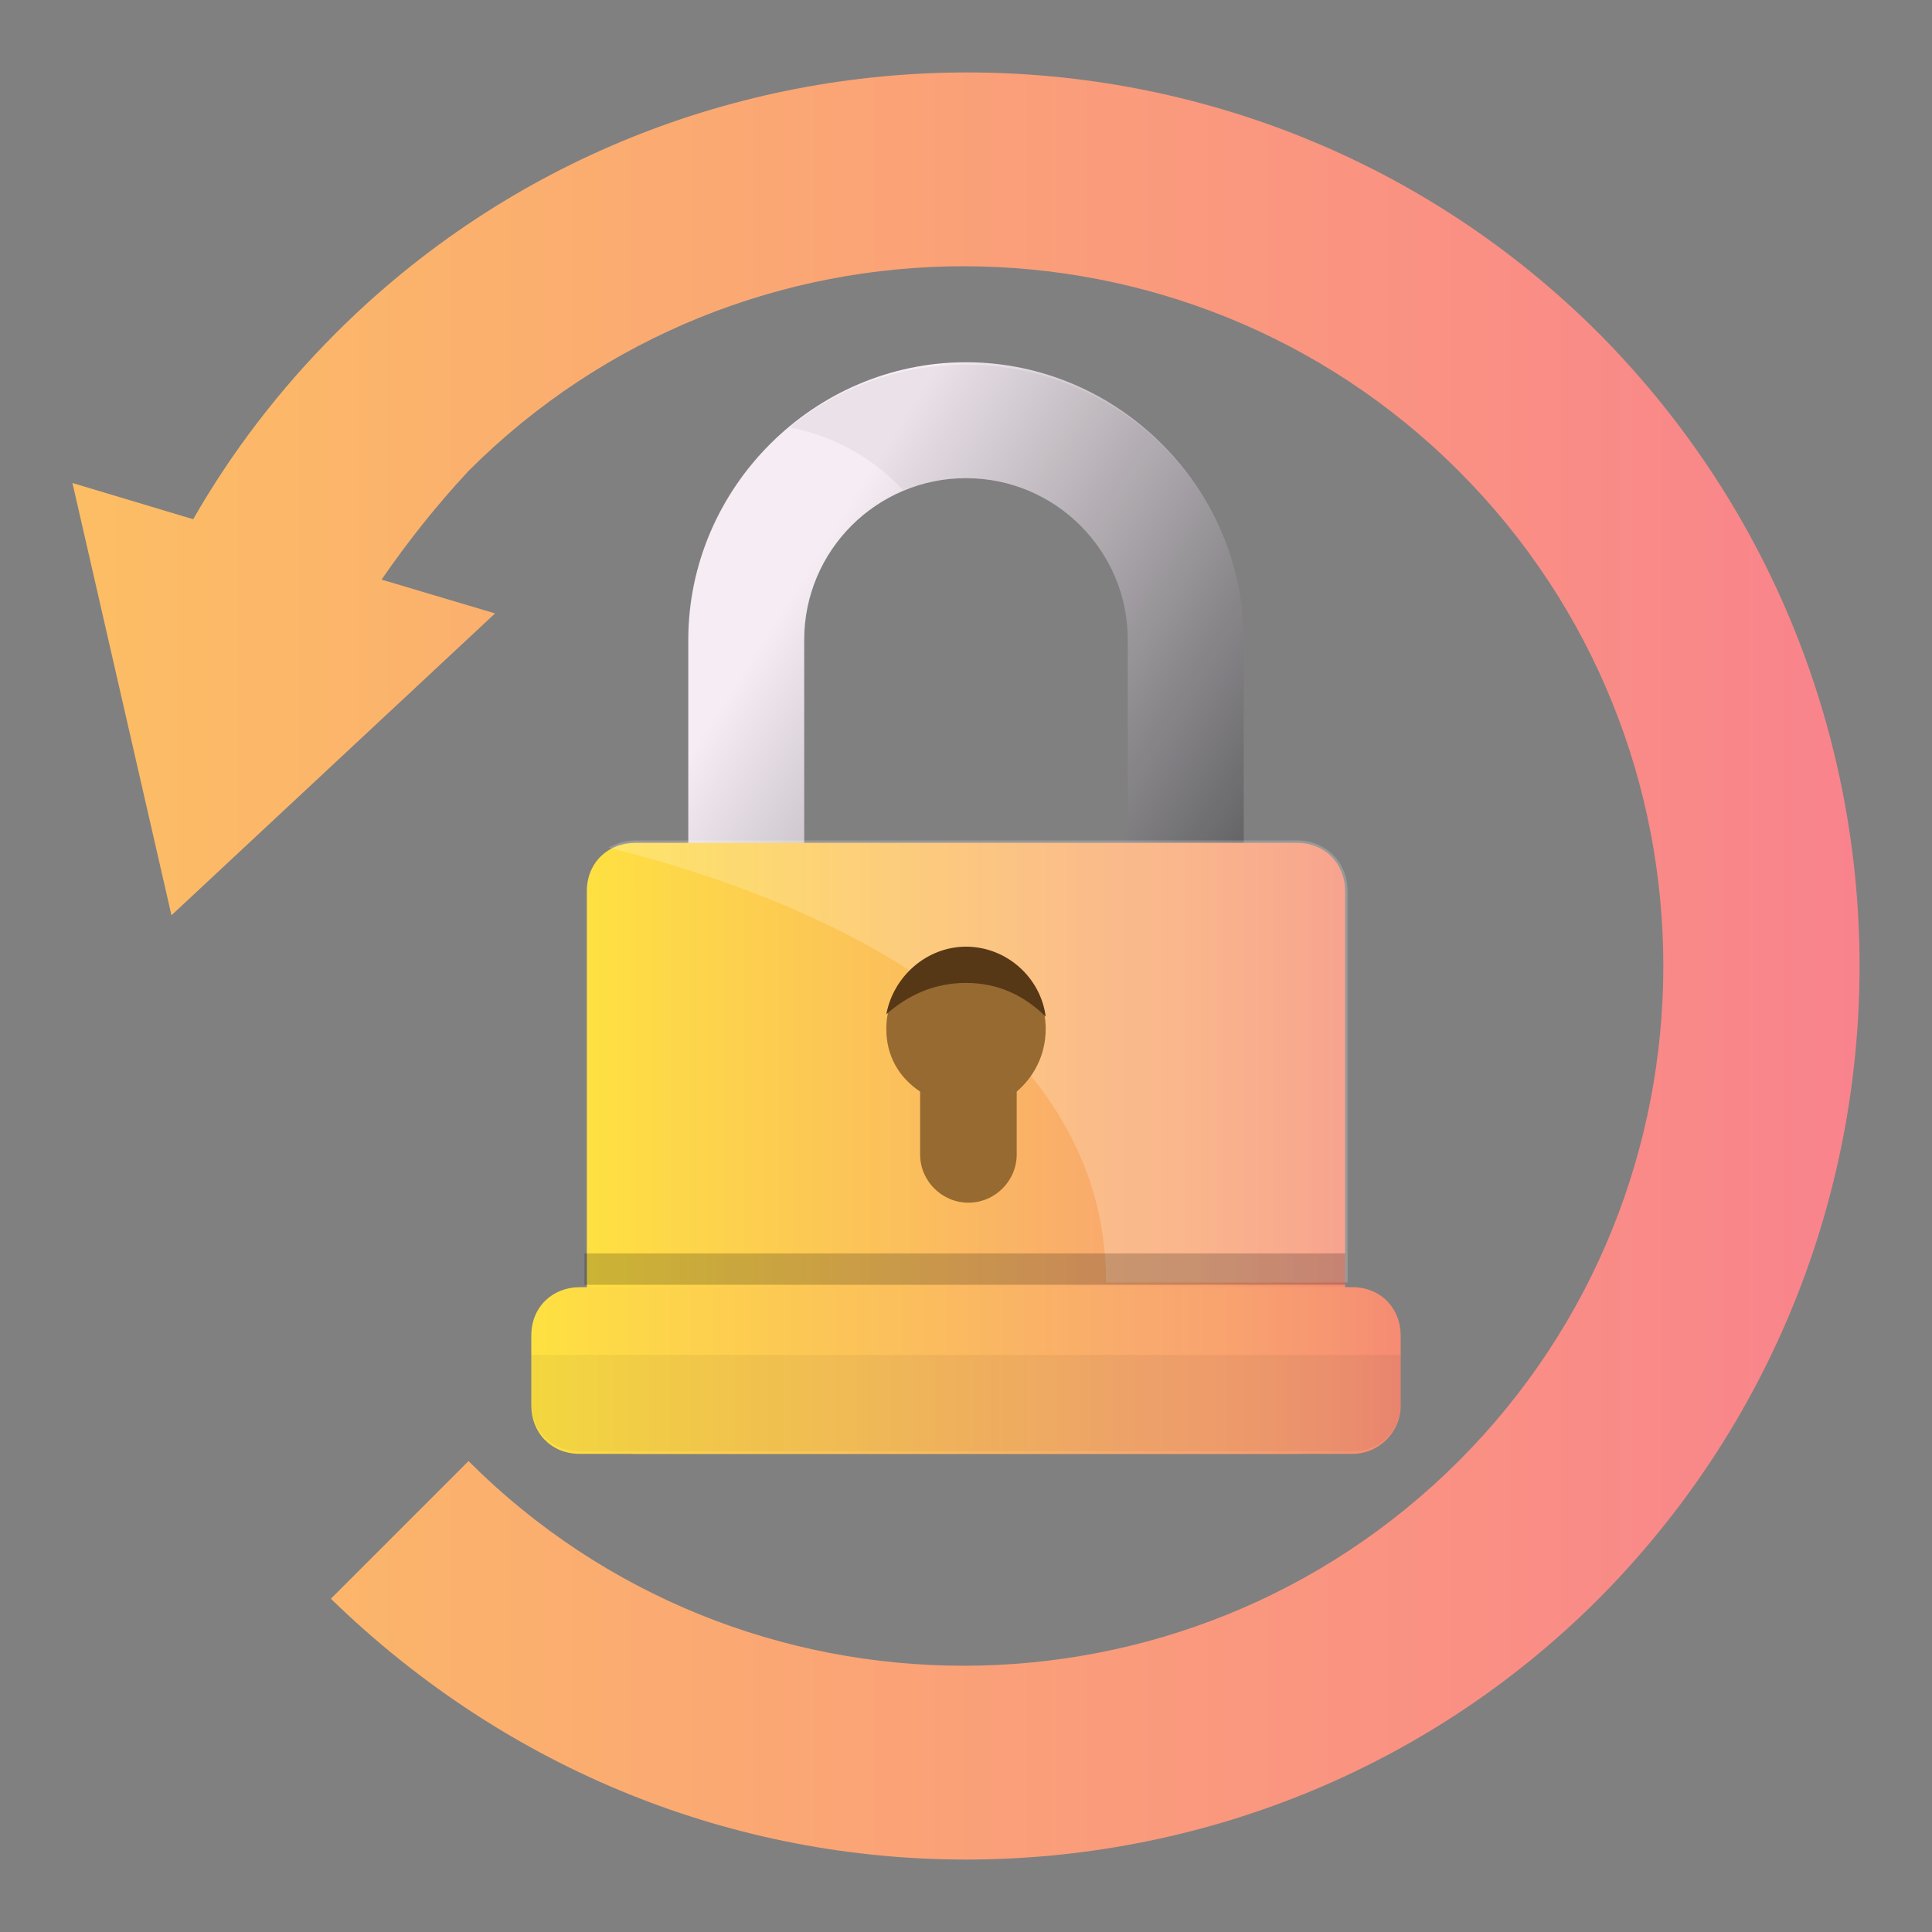 <?xml version="1.0" encoding="utf-8"?>
<!-- Generator: Adobe Illustrator 25.2.3, SVG Export Plug-In . SVG Version: 6.00 Build 0)  -->
<svg version="1.1" id="Layer_2_1_" xmlns="http://www.w3.org/2000/svg" xmlns:xlink="http://www.w3.org/1999/xlink" x="0px" y="0px"
	 viewBox="0 0 80 80" style="enable-background:new 0 0 80 80;" xml:space="preserve">
<rect x="0" y="0" width="80" height="80" fill="#808080" stroke="none"/>
<style type="text/css">
	.st0{fill:url(#SVGID_1_);}
	.st1{opacity:5.000000e-02;enable-background:new    ;}
	.st2{fill:url(#SVGID_2_);}
	.st3{opacity:0.2;fill:#FFFFFF;enable-background:new    ;}
	.st4{fill:url(#SVGID_3_);}
	.st5{opacity:0.2;enable-background:new    ;}
	.st6{fill:#966A30;}
	.st7{fill:#563817;}
	.st8{fill:url(#SVGID_4_);}
</style>
<linearGradient id="SVGID_1_" gradientUnits="userSpaceOnUse" x1="32.058" y1="56.235" x2="51.403" y2="43.978" gradientTransform="matrix(1 0 0 -1 0 82)">
	<stop  offset="0" style="stop-color:#F6ECF4"/>
	<stop  offset="1" style="stop-color:#5F6062"/>
</linearGradient>
<path class="st0" d="M49.1,42.4H30.9c-1.3,0-2.4-1.1-2.4-2.4V26.5c0-6.3,5.2-11.5,11.5-11.5s11.5,5.2,11.5,11.5v13.5
	C51.5,41.4,50.4,42.4,49.1,42.4z M33.3,37.7h13.4V26.5c0-3.7-3-6.7-6.7-6.7c-3.7,0-6.7,3-6.7,6.7L33.3,37.7L33.3,37.7z"/>
<path class="st1" d="M40,15.1c-2.8,0-5.4,1-7.3,2.6c1.6,0.3,3.3,1.1,4.7,2.6c0.8-0.3,1.7-0.5,2.6-0.5c3.7,0,6.7,3,6.7,6.7v10h4.8
	v-10C51.5,20.2,46.3,15.1,40,15.1z"/>
<linearGradient id="SVGID_2_" gradientUnits="userSpaceOnUse" x1="24.241" y1="34.502" x2="55.758" y2="34.502" gradientTransform="matrix(1 0 0 -1 0 82)">
	<stop  offset="0" style="stop-color:#FEE141"/>
	<stop  offset="0.189" style="stop-color:#FDD14D"/>
	<stop  offset="0.701" style="stop-color:#F9A96E"/>
	<stop  offset="0.795" style="stop-color:#F9A36F"/>
	<stop  offset="0.945" style="stop-color:#F69372"/>
	<stop  offset="1" style="stop-color:#F58B73"/>
</linearGradient>
<path class="st2" d="M53.7,60.2H26.3c-1.2,0-2-0.9-2-2V36.9c0-1.2,0.9-2,2-2h27.4c1.2,0,2,0.9,2,2v21.3
	C55.8,59.3,54.9,60.2,53.7,60.2z"/>
<path class="st3" d="M53.7,34.8H26.3c-0.4,0-0.7,0.1-1.1,0.3c4.9,1.2,20.6,5.8,20.6,18h10V36.9C55.8,35.7,54.9,34.8,53.7,34.8z"/>
<linearGradient id="SVGID_3_" gradientUnits="userSpaceOnUse" x1="22" y1="25.332" x2="58" y2="25.332" gradientTransform="matrix(1 0 0 -1 0 82)">
	<stop  offset="0" style="stop-color:#FEE141"/>
	<stop  offset="0.189" style="stop-color:#FDD14D"/>
	<stop  offset="0.701" style="stop-color:#F9A96E"/>
	<stop  offset="0.795" style="stop-color:#F9A36F"/>
	<stop  offset="0.945" style="stop-color:#F69372"/>
	<stop  offset="1" style="stop-color:#F58B73"/>
</linearGradient>
<path class="st4" d="M56,60.2H24c-1.2,0-2-0.9-2-2v-2.9c0-1.2,0.9-2,2-2H56c1.2,0,2,0.9,2,2v2.9C58,59.3,57.1,60.2,56,60.2z"/>
<rect x="24.2" y="51.9" class="st5" width="31.5" height="1.3"/>
<path class="st1" d="M22,56.1v2c0,1.2,0.9,2,2,2H56c1.2,0,2-0.9,2-2v-2H22z"/>
<path class="st6" d="M43.3,42.6c0-1.8-1.5-3.3-3.3-3.3s-3.3,1.5-3.3,3.3c0,1.1,0.5,2,1.4,2.6v2.6c0,1.1,0.9,2,2,2s2-0.9,2-2v-2.6
	C42.8,44.6,43.3,43.7,43.3,42.6z"/>
<path class="st7" d="M40,40.7c1.3,0,2.4,0.5,3.3,1.4c-0.2-1.6-1.6-2.9-3.3-2.9c-1.6,0-3,1.2-3.3,2.8C37.6,41.2,38.7,40.7,40,40.7z"
	/>
<linearGradient id="SVGID_4_" gradientUnits="userSpaceOnUse" x1="2.943" y1="40" x2="76.982" y2="40">
	<stop  offset="0" style="stop-color:#FCBE64"/>
	<stop  offset="1" style="stop-color:#F9838D"/>
</linearGradient>
<path class="st8" d="M66.2,13.8c-14.4-14.4-37.9-14.4-52.3,0c-2.3,2.3-4.3,4.9-5.9,7.7l-5-1.5l4.1,17.9l13.4-12.5L15.8,24
	c1.1-1.6,2.3-3.1,3.6-4.5c11.3-11.3,29.7-11.3,41,0c11.3,11.3,11.3,29.7,0,41c-11.3,11.3-29.7,11.3-41,0l-5.7,5.7
	C21.1,73.4,30.5,77,40,77c9.5,0,19-3.6,26.2-10.8C80.6,51.7,80.6,28.3,66.2,13.8z"/>
</svg>
